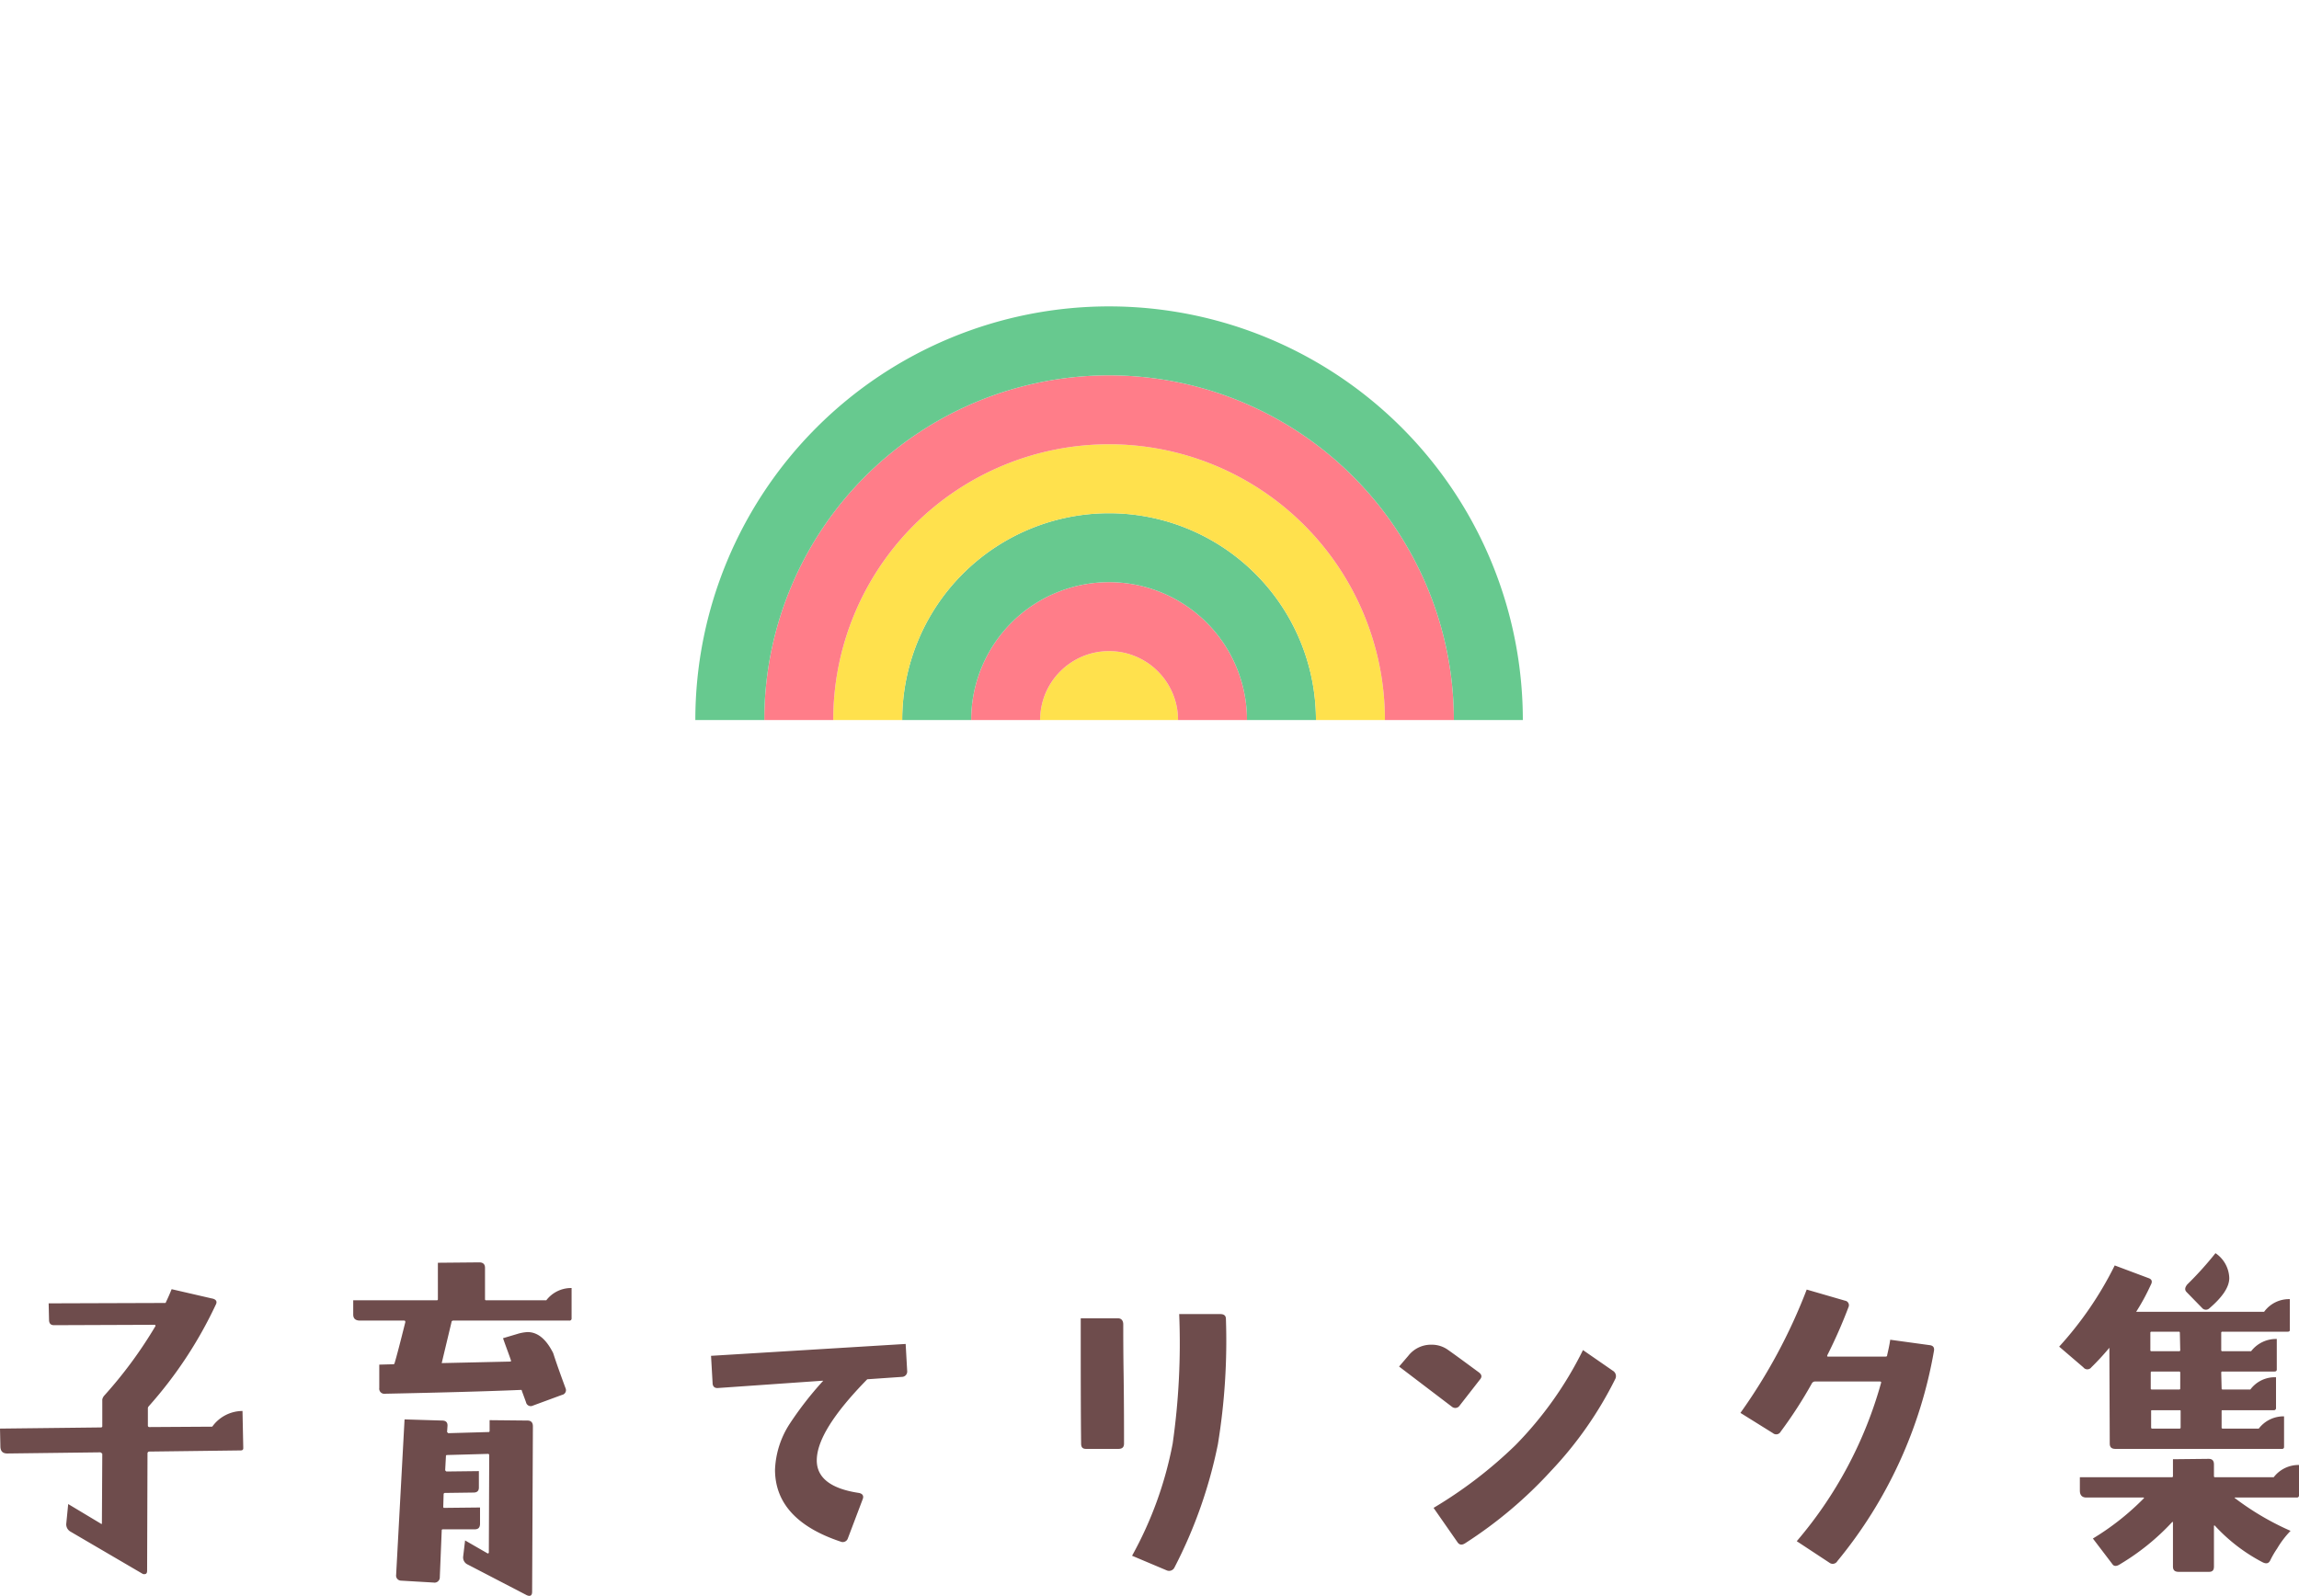 <svg xmlns="http://www.w3.org/2000/svg" xmlns:xlink="http://www.w3.org/1999/xlink" width="150.025" height="104.168" viewBox="0 0 150.025 104.168"><defs><filter id="a" x="37.375" y="0" width="73" height="75" filterUnits="userSpaceOnUse"><feOffset dx="3" dy="5" input="SourceAlpha"/><feGaussianBlur result="b"/><feFlood flood-opacity="0.161"/><feComposite operator="in" in2="b"/><feComposite in="SourceGraphic"/></filter><clipPath id="c"><rect width="27" height="54" transform="translate(54) rotate(90)" fill="none"/></clipPath></defs><g transform="translate(-1251.625 -1190)"><g transform="matrix(1, 0, 0, 1, 1251.63, 1190)" filter="url(#a)"><circle cx="35" cy="35" r="35" transform="translate(37.38)" fill="#fff"/></g><g transform="translate(1324 1223.5)"><g transform="translate(-27 -13.5)"><g transform="translate(0 0)" clip-path="url(#c)"><g transform="translate(0 0)"><circle cx="4.5" cy="4.5" r="4.5" transform="translate(21.394 23.988) rotate(-16.747)" fill="#ffe14d"/><path d="M61.333,52.333a9,9,0,1,1-9-9A9,9,0,0,1,61.333,52.333Zm-9,4.5a4.5,4.5,0,1,0-4.5-4.5A4.5,4.5,0,0,0,52.333,56.833Z" transform="translate(-25.333 -25.333)" fill="#ff7d89"/><path d="M59.5,46A13.5,13.5,0,1,1,46,32.5,13.5,13.5,0,0,1,59.5,46ZM46,55a9,9,0,1,0-9-9A9,9,0,0,0,46,55Z" transform="translate(-19 -19)" fill="#67c98f"/><path d="M57.667,39.667a18,18,0,1,1-18-18A18,18,0,0,1,57.667,39.667Zm-18,13.5a13.5,13.5,0,1,0-13.5-13.5A13.5,13.5,0,0,0,39.667,53.167Z" transform="translate(-12.667 -12.667)" fill="#ffe14d"/><path d="M55.833,33.333a22.5,22.5,0,1,1-22.5-22.5A22.5,22.5,0,0,1,55.833,33.333Zm-22.5,18a18,18,0,1,0-18-18A18,18,0,0,0,33.333,51.333Z" transform="translate(-6.333 -6.333)" fill="#ff7d89"/><path d="M54,27A27,27,0,1,1,27,0,27,27,0,0,1,54,27ZM27,49.5A22.5,22.5,0,1,0,4.5,27,22.5,22.5,0,0,0,27,49.5Z" fill="#67c98f"/></g></g></g></g><path d="M-59.5-7.475-59.55-9.9a2.442,2.442,0,0,0-1.975,1.025l-4.1.025a.092.092,0,0,1-.1-.1v-1.125a.191.191,0,0,1,.05-.125A27.433,27.433,0,0,0-61.3-16.825c.125-.225.025-.375-.275-.425l-2.6-.6c-.15.375-.275.65-.375.85,0,.05-.025.05-.075.05l-7.575.025.025,1.075c0,.225.1.35.325.35l6.6-.025c0,.025.025.05.025.075a28.359,28.359,0,0,1-3.35,4.55.566.566,0,0,0-.125.25V-8.9c0,.05-.025.075-.125.075l-6.55.075.025,1.15c0,.325.15.475.45.475l6.075-.075a.271.271,0,0,1,.125.1l-.025,4.525c0,.05-.025.075-.075.025l-2.125-1.275L-71.05-2.55a.542.542,0,0,0,.275.525l4.7,2.75A.187.187,0,0,0-65.95.75c.125,0,.175-.075.175-.225l.025-7.65a.118.118,0,0,1,.125-.125l5.95-.075C-59.55-7.325-59.5-7.375-59.5-7.475Zm21.425-8.475v-1.975a2.037,2.037,0,0,0-1.65.8H-43.65a.066.066,0,0,1-.075-.075v-2.05c0-.225-.125-.35-.375-.35l-2.7.025V-17.2a.066.066,0,0,1-.075.075h-5.45v.925c0,.275.15.4.45.4H-49c.05,0,.075.025.075.1-.325,1.3-.55,2.175-.7,2.675a.08.08,0,0,1-.075.075l-.925.025V-11.4a.331.331,0,0,0,.375.375c3.575-.075,6.525-.15,8.875-.25.025,0,.05,0,.05.05l.275.75a.314.314,0,0,0,.45.225l1.9-.7a.314.314,0,0,0,.225-.45c-.275-.75-.55-1.5-.8-2.275-.45-.9-1-1.375-1.675-1.375a2.8,2.8,0,0,0-.675.125l-.925.275c.225.65.425,1.15.525,1.475.025,0,0,.025-.05.05l-4.475.1c.35-1.475.575-2.4.65-2.725a.13.13,0,0,1,.1-.05h7.575A.133.133,0,0,0-38.075-15.95ZM-40.6-8.9c0-.25-.125-.375-.35-.375L-43.425-9.3v.7a.066.066,0,0,1-.075.075l-2.625.075-.075-.075.025-.375c.025-.25-.1-.375-.35-.375l-2.45-.075L-49.525.8a.329.329,0,0,0,.325.375l2.125.125a.343.343,0,0,0,.4-.35l.125-3.05a.066.066,0,0,1,.075-.075H-44.4c.25,0,.35-.125.35-.375V-3.6l-2.35.025c-.025,0-.05-.025-.05-.075l.025-.85c.025-.025.05-.05.075-.05l1.875-.025c.225,0,.35-.1.35-.325V-5.975l-2.125.025-.075-.075.05-.925a.066.066,0,0,1,.075-.075l2.7-.075c.025.025.05.05.05.075L-43.475-.65c-.025.05-.05.05-.075.05l-1.475-.85L-45.15-.4a.506.506,0,0,0,.3.525l3.85,2c.225.1.35.025.35-.225Zm24.425-3.6-.1-1.775-12.7.775.1,1.75c0,.25.125.375.375.35l6.8-.475c.05,0,.05.025.025.025a22.351,22.351,0,0,0-2.175,2.8,5.906,5.906,0,0,0-.95,2.975c0,2.175,1.425,3.75,4.275,4.7a.35.35,0,0,0,.475-.2l.975-2.575c.075-.2,0-.35-.25-.4-1.85-.275-2.75-1-2.75-2.125,0-1.3,1.1-3.05,3.275-5.275.025-.025.05-.025.1-.025l2.175-.15A.348.348,0,0,0-16.175-12.5Zm20.8-3.4c0-.225-.125-.325-.375-.325H1.575a46.3,46.3,0,0,1-.425,8.45A24.561,24.561,0,0,1-1.5-.45L.75.5A.392.392,0,0,0,1.275.3,30.638,30.638,0,0,0,4.1-7.725,41.846,41.846,0,0,0,4.625-15.9Zm-6.65,8.125c0-1.025,0-2.5-.025-4.425-.025-1.575-.025-2.7-.025-3.35,0-.25-.125-.4-.35-.4H-4.85c0,3.275,0,6,.025,8.175,0,.25.1.35.325.35h2.1C-2.15-7.425-2.025-7.525-2.025-7.775Zm32.05-4.2a.408.408,0,0,0-.15-.55l-1.95-1.35a24,24,0,0,1-4.4,6.2,28.744,28.744,0,0,1-5.35,4.1l1.55,2.225q.188.3.525.075A28.251,28.251,0,0,0,25.85-6,24.716,24.716,0,0,0,30.025-11.975ZM21.2-11.95c.15-.175.125-.325-.075-.475C20.275-13.05,19.6-13.55,19.1-13.9a1.8,1.8,0,0,0-1.05-.325,1.869,1.869,0,0,0-1.525.725l-.6.7,3.45,2.625a.34.34,0,0,0,.5-.075ZM50.825-13.8c.05-.25-.05-.375-.3-.4l-2.55-.35c-.05.35-.125.675-.2,1,0,.075-.025.1-.125.1H43.925c-.075,0-.075-.025-.05-.1a32.384,32.384,0,0,0,1.375-3.125.3.3,0,0,0-.225-.425l-2.5-.725A36.083,36.083,0,0,1,38.2-9.775L40.325-8.45a.328.328,0,0,0,.5-.1,28.409,28.409,0,0,0,2.05-3.175.253.253,0,0,1,.175-.1H47.3c.075,0,.1.05.075.1A27.029,27.029,0,0,1,41.875-1.4L44,0a.351.351,0,0,0,.525-.1A29.5,29.5,0,0,0,50.825-13.8ZM68.8-16.6c.875-.75,1.3-1.4,1.3-1.975a2.03,2.03,0,0,0-.9-1.625,22.476,22.476,0,0,1-1.85,2.05c-.15.2-.175.35-.025.5l1,1.025A.325.325,0,0,0,68.8-16.6Zm5.25,1.425V-17.2a2.005,2.005,0,0,0-1.675.825h-8.35a14.119,14.119,0,0,0,.95-1.75q.188-.338-.15-.45l-2.2-.825A23.053,23.053,0,0,1,59-14.1l1.575,1.35a.328.328,0,0,0,.525,0,17.23,17.23,0,0,0,1.175-1.275l.025,6.25c0,.25.125.35.375.35H73.55a.118.118,0,0,0,.125-.125v-2a2.037,2.037,0,0,0-1.65.8h-2.35a.066.066,0,0,1-.075-.075V-9.9c0-.05.025-.05.075-.05H73a.133.133,0,0,0,.15-.15v-2a1.983,1.983,0,0,0-1.675.8h-1.8a.066.066,0,0,1-.075-.075L69.575-12.4a.066.066,0,0,1,.075-.075h3.4c.1,0,.15-.05.15-.125v-2a2.05,2.05,0,0,0-1.675.8H69.65a.066.066,0,0,1-.075-.075V-15a.066.066,0,0,1,.075-.075H73.9C74-15.075,74.05-15.1,74.05-15.175Zm-7.15,1.3a.066.066,0,0,1-.075.075h-1.8a.066.066,0,0,1-.075-.075V-15a.066.066,0,0,1,.075-.075h1.8c.025,0,.05.025.05.075Zm0,2.5a.066.066,0,0,1-.075.075H65.05a.066.066,0,0,1-.075-.075V-12.4a.066.066,0,0,1,.075-.075h1.775a.066.066,0,0,1,.075.075Zm.025,2.55a.066.066,0,0,1-.075.075H65.075A.066.066,0,0,1,65-8.825V-9.9c0-.05.025-.05.075-.05H66.85c.05,0,.075,0,.075.05ZM74.65-4.4V-6.375a2.037,2.037,0,0,0-1.65.8H69.175A.066.066,0,0,1,69.1-5.65V-6.4c0-.25-.1-.375-.35-.375l-2.325.025v1.1a.066.066,0,0,1-.075.075h-6V-4.7c0,.3.15.45.425.45H64.5c.025,0,.05.025.025.05A16.975,16.975,0,0,1,61.2-1.575L62.475.1c.1.15.275.15.5,0a15.317,15.317,0,0,0,3.4-2.75c.025-.025.025-.025.05.025V.25c0,.25.125.35.375.35h1.975C69,.6,69.1.5,69.1.25V-2.4c0-.025.025-.025.05-.025a11.329,11.329,0,0,0,3.125,2.4c.25.125.4.075.5-.125a5.875,5.875,0,0,1,.45-.775,6.089,6.089,0,0,1,.875-1.15,17.859,17.859,0,0,1-3.65-2.15c0-.025,0-.025.025-.025H74.5A.133.133,0,0,0,74.65-4.4Z" transform="translate(1327 1292)" fill="#6e4c4c"/></g></svg>